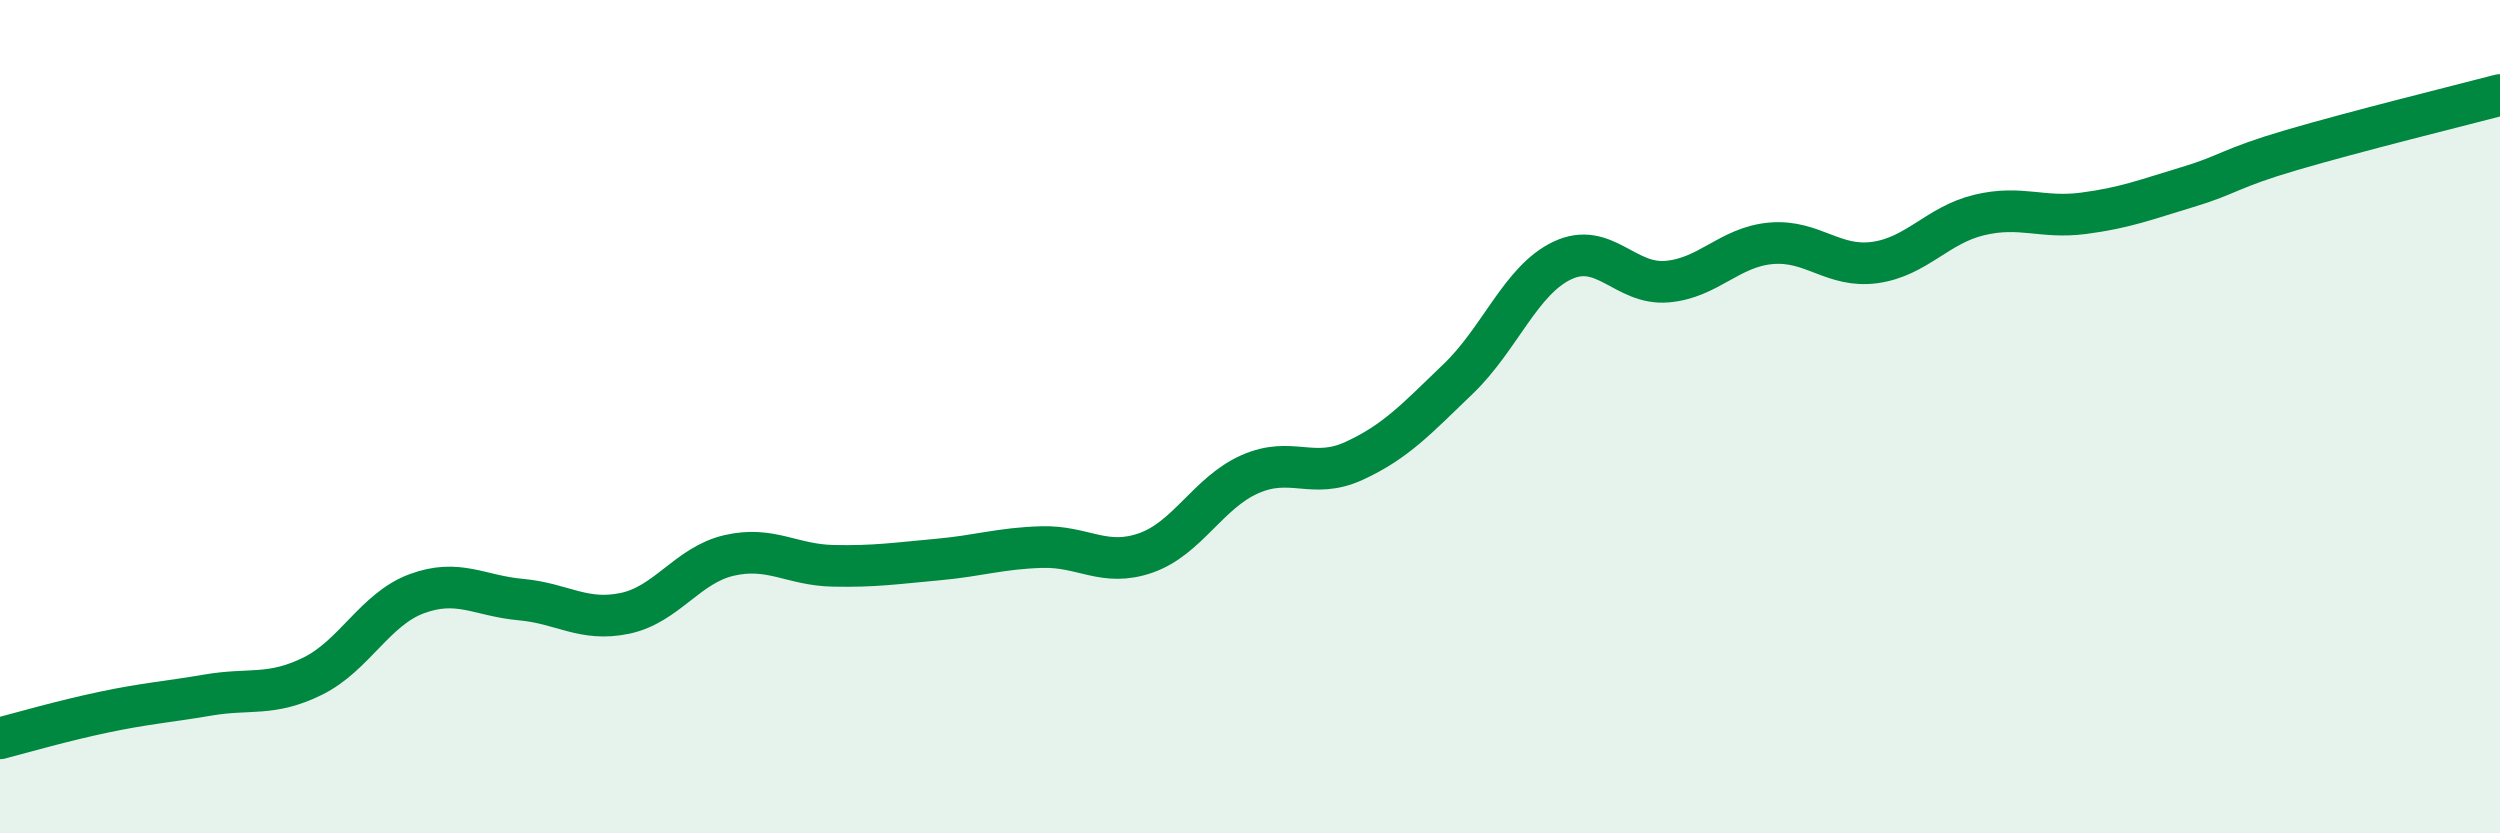 
    <svg width="60" height="20" viewBox="0 0 60 20" xmlns="http://www.w3.org/2000/svg">
      <path
        d="M 0,17.72 C 0.5,17.59 1.5,17.3 2.5,17.09 C 3.5,16.88 4,16.85 5,16.68 C 6,16.51 6.5,16.72 7.5,16.23 C 8.5,15.74 9,14.62 10,14.25 C 11,13.88 11.5,14.3 12.5,14.39 C 13.5,14.48 14,14.93 15,14.72 C 16,14.51 16.5,13.56 17.5,13.33 C 18.5,13.1 19,13.56 20,13.58 C 21,13.6 21.5,13.52 22.5,13.43 C 23.5,13.34 24,13.16 25,13.13 C 26,13.1 26.5,13.62 27.5,13.27 C 28.5,12.92 29,11.82 30,11.38 C 31,10.94 31.5,11.52 32.5,11.06 C 33.5,10.6 34,10.05 35,9.09 C 36,8.13 36.5,6.72 37.5,6.25 C 38.5,5.78 39,6.84 40,6.76 C 41,6.68 41.5,5.93 42.5,5.84 C 43.5,5.75 44,6.44 45,6.3 C 46,6.16 46.5,5.4 47.5,5.16 C 48.5,4.92 49,5.25 50,5.12 C 51,4.99 51.5,4.79 52.5,4.49 C 53.5,4.19 53.5,4.04 55,3.6 C 56.5,3.16 59,2.54 60,2.28L60 20L0 20Z"
        fill="#008740"
        opacity="0.1"
        stroke-linecap="round"
        stroke-linejoin="round"
      />
      <path
        d="M 0,17.72 C 0.5,17.59 1.5,17.3 2.5,17.09 C 3.5,16.88 4,16.85 5,16.68 C 6,16.51 6.5,16.72 7.5,16.23 C 8.5,15.74 9,14.62 10,14.25 C 11,13.88 11.5,14.3 12.5,14.39 C 13.5,14.48 14,14.93 15,14.72 C 16,14.51 16.5,13.56 17.5,13.33 C 18.5,13.1 19,13.56 20,13.58 C 21,13.6 21.5,13.52 22.5,13.43 C 23.5,13.34 24,13.16 25,13.13 C 26,13.1 26.5,13.62 27.5,13.27 C 28.5,12.92 29,11.82 30,11.38 C 31,10.94 31.5,11.52 32.5,11.06 C 33.5,10.6 34,10.05 35,9.09 C 36,8.13 36.5,6.72 37.5,6.25 C 38.5,5.78 39,6.84 40,6.76 C 41,6.68 41.5,5.93 42.5,5.84 C 43.5,5.75 44,6.44 45,6.3 C 46,6.16 46.5,5.4 47.5,5.16 C 48.5,4.92 49,5.25 50,5.12 C 51,4.99 51.5,4.79 52.5,4.49 C 53.5,4.19 53.5,4.04 55,3.6 C 56.5,3.16 59,2.54 60,2.28"
        stroke="#008740"
        stroke-width="1"
        fill="none"
        stroke-linecap="round"
        stroke-linejoin="round"
      />
    </svg>
  